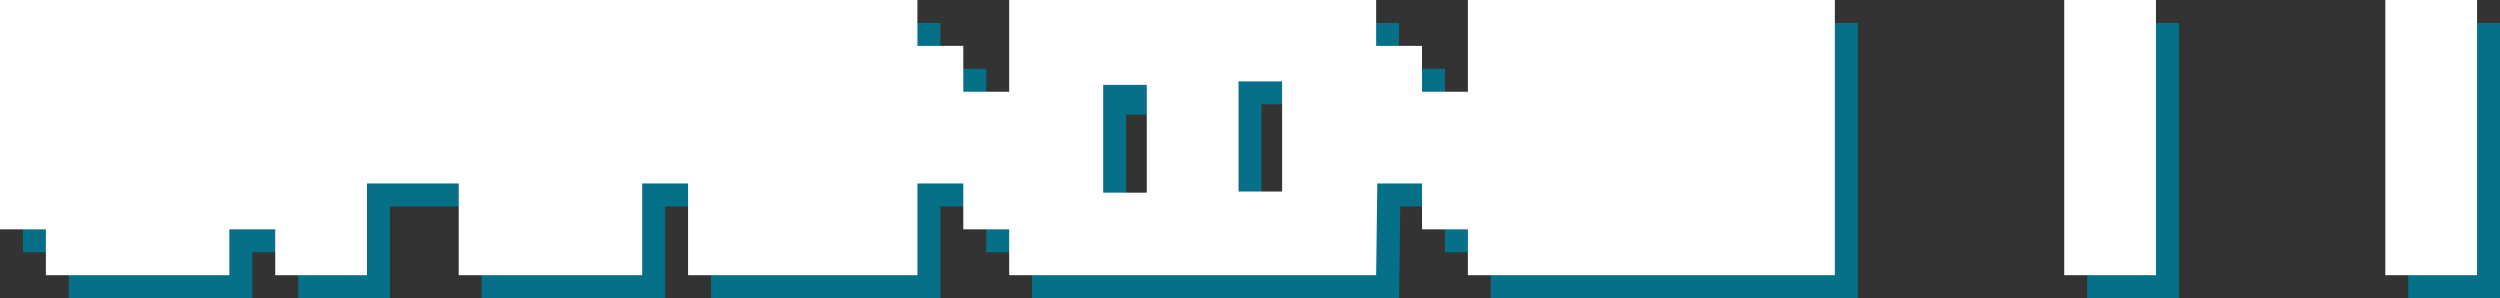<?xml version="1.0" encoding="UTF-8" standalone="no"?>
<svg xmlns:xlink="http://www.w3.org/1999/xlink" height="13.0px" width="109.0px" xmlns="http://www.w3.org/2000/svg">
  <rect width="100%" height="100%" fill="#333333" stroke="none"/>
  <g transform="matrix(1.0, 0.0, 0.0, 1.0, -2.0, 0.0)">
    <path d="M97.0 1.0 L97.0 13.0 93.0 13.0 93.0 1.0 97.0 1.0 M107.0 13.0 L107.0 1.0 111.0 1.0 111.0 13.0 107.0 13.0 M67.0 1.0 L83.0 1.0 83.0 13.0 67.0 13.0 67.0 11.0 65.0 11.0 65.0 9.0 63.05 9.0 63.0 13.0 47.0 13.0 47.0 11.0 45.0 11.0 45.0 9.0 43.0 9.0 43.0 13.0 33.0 13.0 33.0 9.0 31.0 9.0 31.0 13.0 23.0 13.0 23.0 9.0 19.0 9.0 19.0 13.0 15.0 13.0 15.0 11.0 13.0 11.0 13.0 13.0 5.0 13.0 5.0 11.0 3.0 11.0 3.0 1.0 43.0 1.0 43.0 3.0 45.0 3.0 45.0 5.0 47.0 5.0 47.0 1.0 63.0 1.0 63.0 3.0 65.0 3.0 65.0 5.0 67.0 5.0 67.0 1.0 M51.1 5.0 L51.1 9.4 53.0 9.4 53.0 5.0 51.1 5.0 M58.9 4.55 L57.0 4.55 57.0 9.35 58.9 9.35 58.9 4.55" fill="#077089" fill-rule="evenodd" stroke="none"/>
    <path d="M110.0 12.0 L106.0 12.0 106.0 0.0 110.0 0.0 110.0 12.0 M64.0 2.0 L64.0 4.0 66.0 4.0 66.0 0.0 82.0 0.0 82.0 12.0 66.0 12.0 66.0 10.0 64.0 10.0 64.0 8.0 62.05 8.0 62.0 12.0 46.0 12.0 46.0 10.0 44.0 10.0 44.0 8.0 42.0 8.0 42.0 12.0 32.0 12.0 32.0 8.0 30.0 8.0 30.0 12.0 22.0 12.0 22.0 8.0 18.0 8.0 18.0 12.0 14.0 12.0 14.0 10.0 12.0 10.0 12.0 12.0 4.0 12.0 4.0 10.0 2.0 10.0 2.0 0.0 42.0 0.0 42.0 2.0 44.0 2.0 44.0 4.0 46.0 4.0 46.0 0.0 62.0 0.0 62.0 2.0 64.0 2.0 M56.0 3.55 L56.0 8.35 57.9 8.35 57.9 3.55 56.0 3.55 M92.0 0.0 L96.0 0.0 96.0 12.0 92.0 12.0 92.0 0.0 M50.1 3.7 L50.1 8.4 52.0 8.4 52.0 3.7 50.1 3.7" fill="#ffffff" fill-rule="evenodd" stroke="none"/>
  </g>
</svg>
